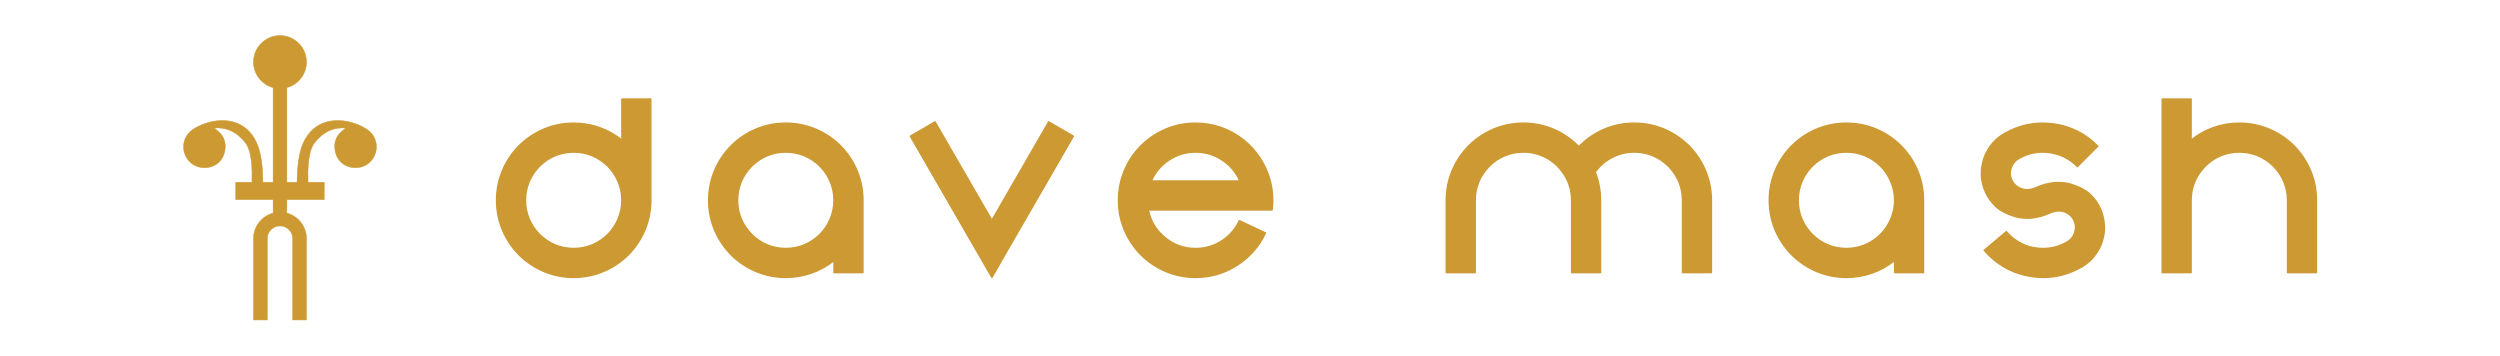 <svg xmlns="http://www.w3.org/2000/svg" xmlns:xlink="http://www.w3.org/1999/xlink" xmlns:serif="http://www.serif.com/" width="100%" height="100%" viewBox="0 0 1758 250" xml:space="preserve" style="fill-rule:evenodd;clip-rule:evenodd;stroke-linejoin:round;stroke-miterlimit:2;">  <g id="Dave-Mash-Logo-mit-Symbol" serif:id="Dave Mash Logo mit Symbol">    <path d="M403.416,174.745c4.577,-0 8.984,-0.876 13.222,-2.628c4.011,-1.751 7.599,-4.181 10.763,-7.288c3.108,-3.164 5.509,-6.752 7.204,-10.764c1.808,-4.237 2.712,-8.644 2.712,-13.221c0,-4.577 -0.904,-8.984 -2.712,-13.221c-1.695,-4.012 -4.096,-7.6 -7.204,-10.764c-3.164,-3.107 -6.752,-5.537 -10.763,-7.288c-4.238,-1.752 -8.645,-2.628 -13.222,-2.628c-4.633,0 -9.04,0.876 -13.221,2.628c-4.068,1.751 -7.656,4.181 -10.763,7.288c-3.108,3.164 -5.537,6.752 -7.289,10.764c-1.752,4.237 -2.627,8.644 -2.627,13.221c-0,4.577 0.875,8.984 2.627,13.221c1.752,4.012 4.181,7.6 7.289,10.764c3.107,3.107 6.695,5.537 10.763,7.288c4.181,1.752 8.588,2.628 13.221,2.628Zm54.241,-105.092l0,71.191c0,7.345 -1.412,14.379 -4.237,21.103c-2.769,6.498 -6.639,12.261 -11.611,17.289c-5.029,4.973 -10.792,8.843 -17.289,11.611c-6.724,2.826 -13.758,4.238 -21.104,4.238c-7.345,0 -14.379,-1.412 -21.103,-4.238c-6.497,-2.768 -12.261,-6.638 -17.289,-11.611c-4.972,-5.028 -8.843,-10.791 -11.611,-17.289c-2.825,-6.724 -4.238,-13.758 -4.238,-21.103c0,-7.345 1.413,-14.38 4.238,-21.103c2.768,-6.498 6.639,-12.261 11.611,-17.29c5.028,-4.972 10.792,-8.842 17.289,-11.611c6.724,-2.825 13.758,-4.237 21.103,-4.237c6.328,-0 12.431,1.045 18.307,3.136c5.65,2.034 10.848,4.944 15.594,8.729l0,-28.815l20.34,-0Z" style="fill:#c93;fill-rule:nonzero;stroke:#c93;stroke-width:1px;"></path>    <path d="M552.579,174.745c4.577,-0 8.984,-0.876 13.222,-2.628c4.011,-1.751 7.599,-4.181 10.763,-7.288c3.108,-3.164 5.509,-6.752 7.204,-10.764c1.808,-4.237 2.712,-8.644 2.712,-13.221c0,-4.577 -0.904,-8.984 -2.712,-13.221c-1.695,-4.068 -4.096,-7.656 -7.204,-10.764c-3.164,-3.107 -6.752,-5.537 -10.763,-7.288c-4.238,-1.752 -8.645,-2.628 -13.222,-2.628c-4.633,0 -9.04,0.876 -13.221,2.628c-4.068,1.751 -7.656,4.181 -10.763,7.288c-3.108,3.108 -5.537,6.696 -7.289,10.764c-1.752,4.237 -2.627,8.644 -2.627,13.221c-0,4.577 0.875,8.984 2.627,13.221c1.752,4.012 4.181,7.6 7.289,10.764c3.107,3.107 6.695,5.537 10.763,7.288c4.181,1.752 8.588,2.628 13.221,2.628Zm0,-88.142c7.346,-0 14.38,1.412 21.104,4.237c6.497,2.769 12.26,6.639 17.289,11.611c4.972,5.029 8.842,10.792 11.611,17.29c2.825,6.723 4.237,13.758 4.237,21.103l0,50.851l-20.34,-0l0,-8.475c-4.746,3.785 -9.944,6.695 -15.594,8.729c-5.876,2.091 -11.979,3.136 -18.307,3.136c-7.345,0 -14.379,-1.412 -21.103,-4.238c-6.497,-2.768 -12.261,-6.638 -17.289,-11.611c-4.972,-5.028 -8.843,-10.791 -11.611,-17.289c-2.825,-6.724 -4.238,-13.758 -4.238,-21.103c0,-7.345 1.413,-14.38 4.238,-21.103c2.768,-6.498 6.639,-12.261 11.611,-17.29c5.028,-4.972 10.792,-8.842 17.289,-11.611c6.724,-2.825 13.758,-4.237 21.103,-4.237Z" style="fill:#c93;fill-rule:nonzero;stroke:#c93;stroke-width:1px;"></path>    <path d="M754.797,95.756l-45.766,79.243l-11.526,20.086l-11.611,-20.086l-45.766,-79.243l17.374,-10.085l40.003,69.157l39.918,-69.157l17.374,10.085Z" style="fill:#c93;fill-rule:nonzero;stroke:#c93;stroke-width:1px;"></path>    <path d="M840.735,106.943c-6.836,0 -13.108,1.893 -18.815,5.679c-5.537,3.672 -9.633,8.56 -12.289,14.662l62.208,-0c-2.656,-6.102 -6.752,-10.99 -12.289,-14.662c-5.707,-3.786 -11.978,-5.679 -18.815,-5.679Zm-33.223,40.681c1.583,7.797 5.453,14.238 11.611,19.323c6.272,5.199 13.476,7.798 21.612,7.798c6.724,-0 12.882,-1.808 18.476,-5.424c5.424,-3.56 9.52,-8.278 12.289,-14.154l18.391,8.645c-4.407,9.379 -10.961,16.894 -19.662,22.544c-8.927,5.819 -18.759,8.729 -29.494,8.729c-7.345,0 -14.379,-1.412 -21.103,-4.238c-6.498,-2.768 -12.261,-6.638 -17.289,-11.611c-4.972,-5.028 -8.843,-10.791 -11.611,-17.289c-2.825,-6.724 -4.238,-13.758 -4.238,-21.103c0,-7.345 1.413,-14.38 4.238,-21.103c2.768,-6.498 6.639,-12.261 11.611,-17.29c5.028,-4.972 10.791,-8.842 17.289,-11.611c6.724,-2.825 13.758,-4.237 21.103,-4.237c6.215,-0 12.233,1.017 18.052,3.051c5.594,1.977 10.735,4.803 15.425,8.475c4.633,3.673 8.588,7.995 11.865,12.967c3.277,4.972 5.679,10.368 7.204,16.188c1.13,4.407 1.695,8.927 1.695,13.56c0,2.26 -0.141,4.52 -0.424,6.78l-87.04,0Z" style="fill:#c93;fill-rule:nonzero;stroke:#c93;stroke-width:1px;"></path>    <path d="M1203.47,191.695l-20.34,-0l0,-50.851c0,-4.577 -0.876,-8.984 -2.627,-13.221c-1.752,-4.012 -4.181,-7.6 -7.289,-10.764c-3.164,-3.107 -6.752,-5.537 -10.763,-7.288c-4.238,-1.752 -8.645,-2.628 -13.222,-2.628c-5.537,0 -10.763,1.272 -15.679,3.814c-4.746,2.486 -8.673,5.904 -11.78,10.255c2.486,6.328 3.729,12.939 3.729,19.832l-0,50.851l-20.341,-0l0,-50.851c0,-7.345 -2.147,-13.956 -6.441,-19.832c-3.107,-4.351 -7.034,-7.769 -11.78,-10.255c-4.916,-2.542 -10.142,-3.814 -15.679,-3.814c-4.577,0 -8.984,0.876 -13.221,2.628c-4.069,1.751 -7.656,4.181 -10.764,7.288c-3.108,3.164 -5.537,6.752 -7.289,10.764c-1.751,4.237 -2.627,8.644 -2.627,13.221l0,50.851l-20.34,-0l-0,-50.851c-0,-7.345 1.412,-14.38 4.237,-21.103c2.769,-6.498 6.639,-12.261 11.611,-17.29c5.029,-4.972 10.792,-8.842 17.29,-11.611c6.723,-2.825 13.758,-4.237 21.103,-4.237c7.514,-0 14.69,1.469 21.527,4.407c6.61,2.882 12.43,6.921 17.459,12.119c5.028,-5.198 10.848,-9.237 17.458,-12.119c6.837,-2.938 14.013,-4.407 21.527,-4.407c7.345,-0 14.38,1.412 21.104,4.237c6.497,2.769 12.26,6.639 17.289,11.611c4.972,5.029 8.842,10.792 11.611,17.29c2.825,6.723 4.237,13.758 4.237,21.103l0,50.851Z" style="fill:#c93;fill-rule:nonzero;stroke:#c93;stroke-width:1px;"></path>    <path d="M1298.39,174.745c4.577,-0 8.984,-0.876 13.222,-2.628c4.011,-1.751 7.599,-4.181 10.763,-7.288c3.108,-3.164 5.509,-6.752 7.204,-10.764c1.808,-4.237 2.712,-8.644 2.712,-13.221c0,-4.577 -0.904,-8.984 -2.712,-13.221c-1.695,-4.068 -4.096,-7.656 -7.204,-10.764c-3.164,-3.107 -6.752,-5.537 -10.763,-7.288c-4.238,-1.752 -8.645,-2.628 -13.222,-2.628c-4.633,0 -9.04,0.876 -13.221,2.628c-4.068,1.751 -7.656,4.181 -10.763,7.288c-3.108,3.108 -5.538,6.696 -7.289,10.764c-1.752,4.237 -2.627,8.644 -2.627,13.221c-0,4.577 0.875,8.984 2.627,13.221c1.751,4.012 4.181,7.6 7.289,10.764c3.107,3.107 6.695,5.537 10.763,7.288c4.181,1.752 8.588,2.628 13.221,2.628Zm0,-88.142c7.345,-0 14.38,1.412 21.104,4.237c6.497,2.769 12.26,6.639 17.289,11.611c4.972,5.029 8.842,10.792 11.611,17.29c2.825,6.723 4.237,13.758 4.237,21.103l0,50.851l-20.34,-0l0,-8.475c-4.746,3.785 -9.944,6.695 -15.594,8.729c-5.876,2.091 -11.979,3.136 -18.307,3.136c-7.345,0 -14.379,-1.412 -21.103,-4.238c-6.497,-2.768 -12.261,-6.638 -17.289,-11.611c-4.972,-5.028 -8.843,-10.791 -11.611,-17.289c-2.825,-6.724 -4.238,-13.758 -4.238,-21.103c0,-7.345 1.413,-14.38 4.238,-21.103c2.768,-6.498 6.639,-12.261 11.611,-17.29c5.028,-4.972 10.792,-8.842 17.289,-11.611c6.724,-2.825 13.758,-4.237 21.103,-4.237Z" style="fill:#c93;fill-rule:nonzero;stroke:#c93;stroke-width:1px;"></path>    <path d="M1464.68,187.214c-0.169,0.112 -0.48,0.309 -0.932,0.592c-0.452,0.282 -0.791,0.451 -1.017,0.507c-8.193,4.515 -16.781,6.772 -25.765,6.772c-2.655,0 -5.367,-0.198 -8.136,-0.593c-11.752,-1.695 -21.866,-6.696 -30.341,-15.001c-1.13,-1.13 -2.203,-2.289 -3.22,-3.475l15.594,-13.137c0.621,0.735 1.299,1.469 2.034,2.204c1.13,1.073 2.316,2.09 3.559,3.051c5.312,3.955 11.301,6.13 17.968,6.526c0.791,0.056 1.582,0.085 2.373,0.085c5.932,-0 11.526,-1.526 16.781,-4.577c2.825,-1.638 4.661,-4.04 5.509,-7.204c0.282,-1.073 0.423,-2.147 0.423,-3.22c0,-1.978 -0.536,-3.899 -1.61,-5.764c-1.243,-2.09 -3.023,-3.644 -5.339,-4.661c-1.582,-0.678 -3.193,-1.017 -4.831,-1.017c-1.074,0 -2.175,0.144 -3.305,0.43c-0.905,0.231 -1.893,0.576 -2.967,1.035c-4.52,2.011 -8.983,3.218 -13.391,3.62l-2.881,0c-3.108,0 -6.017,-0.424 -8.73,-1.271c-5.932,-1.865 -10.452,-4.351 -13.56,-7.458c-2.034,-2.034 -3.785,-4.294 -5.254,-6.78c-2.147,-3.729 -3.503,-7.685 -4.069,-11.866c-0.169,-1.356 -0.254,-2.712 -0.254,-4.068c0,-2.655 0.339,-5.311 1.017,-7.966c0.961,-4.012 2.656,-7.684 5.085,-11.018c2.43,-3.447 5.453,-6.272 9.069,-8.475c0.169,-0.113 0.48,-0.311 0.932,-0.593c0.509,-0.283 0.848,-0.452 1.017,-0.509c8.249,-4.52 16.866,-6.78 25.849,-6.78c2.769,-0 5.566,0.198 8.391,0.593c11.922,1.808 22.092,7.006 30.51,15.594l-14.407,14.408c-1.187,-1.299 -2.543,-2.514 -4.068,-3.644c-5.368,-3.899 -11.357,-6.074 -17.968,-6.526c-0.791,-0.056 -1.582,-0.085 -2.373,-0.085c-5.933,0 -11.526,1.526 -16.781,4.577c-2.825,1.638 -4.661,4.04 -5.509,7.204c-0.339,1.073 -0.508,2.147 -0.508,3.22c-0,1.978 0.565,3.899 1.695,5.763c1.243,2.091 3.023,3.645 5.339,4.662c1.582,0.678 3.193,1.017 4.831,1.017c1.074,-0 2.175,-0.141 3.305,-0.424c0.961,-0.226 1.95,-0.565 2.967,-1.017c4.463,-1.978 8.927,-3.164 13.391,-3.56l2.881,0c3.108,0 6.017,0.424 8.73,1.27c5.876,1.862 10.396,4.345 13.56,7.449c2.034,2.032 3.785,4.289 5.254,6.771c2.147,3.725 3.475,7.675 3.984,11.851c0.226,1.467 0.339,2.906 0.339,4.317c-0,2.595 -0.339,5.191 -1.017,7.786c-0.961,3.95 -2.656,7.59 -5.085,10.92c-2.43,3.442 -5.453,6.264 -9.069,8.465Z" style="fill:#c93;fill-rule:nonzero;stroke:#c93;stroke-width:1px;"></path>    <path d="M1628.93,191.695l-20.34,-0l-0,-50.851c-0,-4.577 -0.876,-8.984 -2.628,-13.221c-1.751,-4.012 -4.181,-7.6 -7.288,-10.764c-3.164,-3.107 -6.752,-5.537 -10.764,-7.288c-4.237,-1.752 -8.645,-2.628 -13.221,-2.628c-4.577,0 -8.984,0.876 -13.221,2.628c-4.068,1.751 -7.656,4.181 -10.764,7.288c-3.107,3.164 -5.537,6.752 -7.289,10.764c-1.751,4.237 -2.627,8.644 -2.627,13.221l0,50.851l-20.34,-0l-0,-122.042l20.34,-0l0,28.815c4.746,-3.785 9.944,-6.695 15.595,-8.729c5.876,-2.091 11.978,-3.136 18.306,-3.136c7.345,-0 14.379,1.412 21.103,4.237c6.498,2.769 12.261,6.639 17.289,11.611c4.972,5.029 8.843,10.792 11.611,17.29c2.825,6.723 4.238,13.758 4.238,21.103l-0,50.851Z" style="fill:#c93;fill-rule:nonzero;stroke:#c93;stroke-width:1px;"></path>    <path d="M219.159,91.854c4.617,-4.599 10.604,-6.813 16.957,-7.084c6.89,-0.296 14.213,1.701 20.668,5.415c4.361,2.509 6.782,6.165 7.595,10.007c0.54,2.544 0.372,5.17 -0.405,7.593c-0.778,2.424 -2.166,4.648 -4.065,6.39c-2.846,2.612 -6.835,4.146 -11.635,3.661c-3.53,-0.358 -6.574,-1.832 -8.818,-4.151c-2.219,-2.292 -3.651,-5.408 -3.995,-9.08c-0.729,-7.773 3.626,-11.279 6.443,-13.545c0.45,-0.363 0.858,-0.691 1.186,-0.992c-4.268,-0.439 -8.098,0.318 -11.432,1.802c-4.389,1.952 -7.932,5.163 -10.503,8.565c-2.339,3.095 -3.545,7.825 -4.131,12.932c-0.572,4.967 -0.556,10.275 -0.423,14.8l11.381,0l-0,12.218l-26.261,0l0,9.465c3.942,1.058 7.367,3.376 9.816,6.494c2.485,3.165 3.967,7.156 3.967,11.49l-0,57.166l-9.674,-0l0,-57.227c0,-2.447 -0.998,-4.668 -2.608,-6.277c-1.609,-1.609 -3.83,-2.608 -6.278,-2.608l-0.121,0c-2.446,0 -4.667,0.999 -6.277,2.608c-1.61,1.609 -2.608,3.83 -2.608,6.277c0,19.076 -0.005,38.151 0,57.227l-9.674,-0l-0,-57.089l0.002,0l-0,-0.077l-0.002,-0c-0,-4.334 1.482,-8.325 3.967,-11.49c2.449,-3.118 5.874,-5.436 9.816,-6.494l-0,-9.465l-26.261,0l-0,-12.218l11.381,0c0.133,-4.525 0.149,-9.833 -0.422,-14.8c-0.587,-5.107 -1.793,-9.837 -4.131,-12.932c-2.571,-3.402 -6.116,-6.613 -10.503,-8.565c-3.335,-1.484 -7.165,-2.241 -11.434,-1.802c0.329,0.301 0.737,0.629 1.187,0.992c2.817,2.266 7.172,5.772 6.443,13.545c-0.343,3.672 -1.777,6.788 -3.996,9.08c-2.243,2.319 -5.286,3.793 -8.817,4.151c-4.799,0.485 -8.788,-1.049 -11.635,-3.661c-1.899,-1.742 -3.286,-3.966 -4.064,-6.39c-0.779,-2.423 -0.946,-5.049 -0.407,-7.593c0.815,-3.842 3.235,-7.498 7.597,-10.007c6.455,-3.714 13.777,-5.711 20.668,-5.415c6.353,0.271 12.34,2.485 16.956,7.084c4.348,4.331 6.866,9.857 8.322,16.168c1.41,6.104 1.825,12.944 1.951,20.145l7.165,0l-0,-66.563c-3.942,-1.058 -7.367,-3.376 -9.816,-6.494c-2.485,-3.165 -3.967,-7.156 -3.967,-11.49c-0,-5.142 2.084,-9.797 5.454,-13.166c3.37,-3.37 8.024,-5.454 13.166,-5.454c5.141,-0 9.797,2.084 13.166,5.454c3.371,3.369 5.455,8.024 5.455,13.166c-0,4.334 -1.483,8.325 -3.968,11.49c-2.449,3.118 -5.874,5.436 -9.816,6.494l0,66.563l7.164,0c0.127,-7.201 0.542,-14.041 1.951,-20.145c1.457,-6.311 3.975,-11.837 8.323,-16.168Z" style="fill:#c93;stroke:#c93;stroke-width:0.33px;stroke-linejoin:miter;stroke-miterlimit:22.926;"></path>  </g></svg>